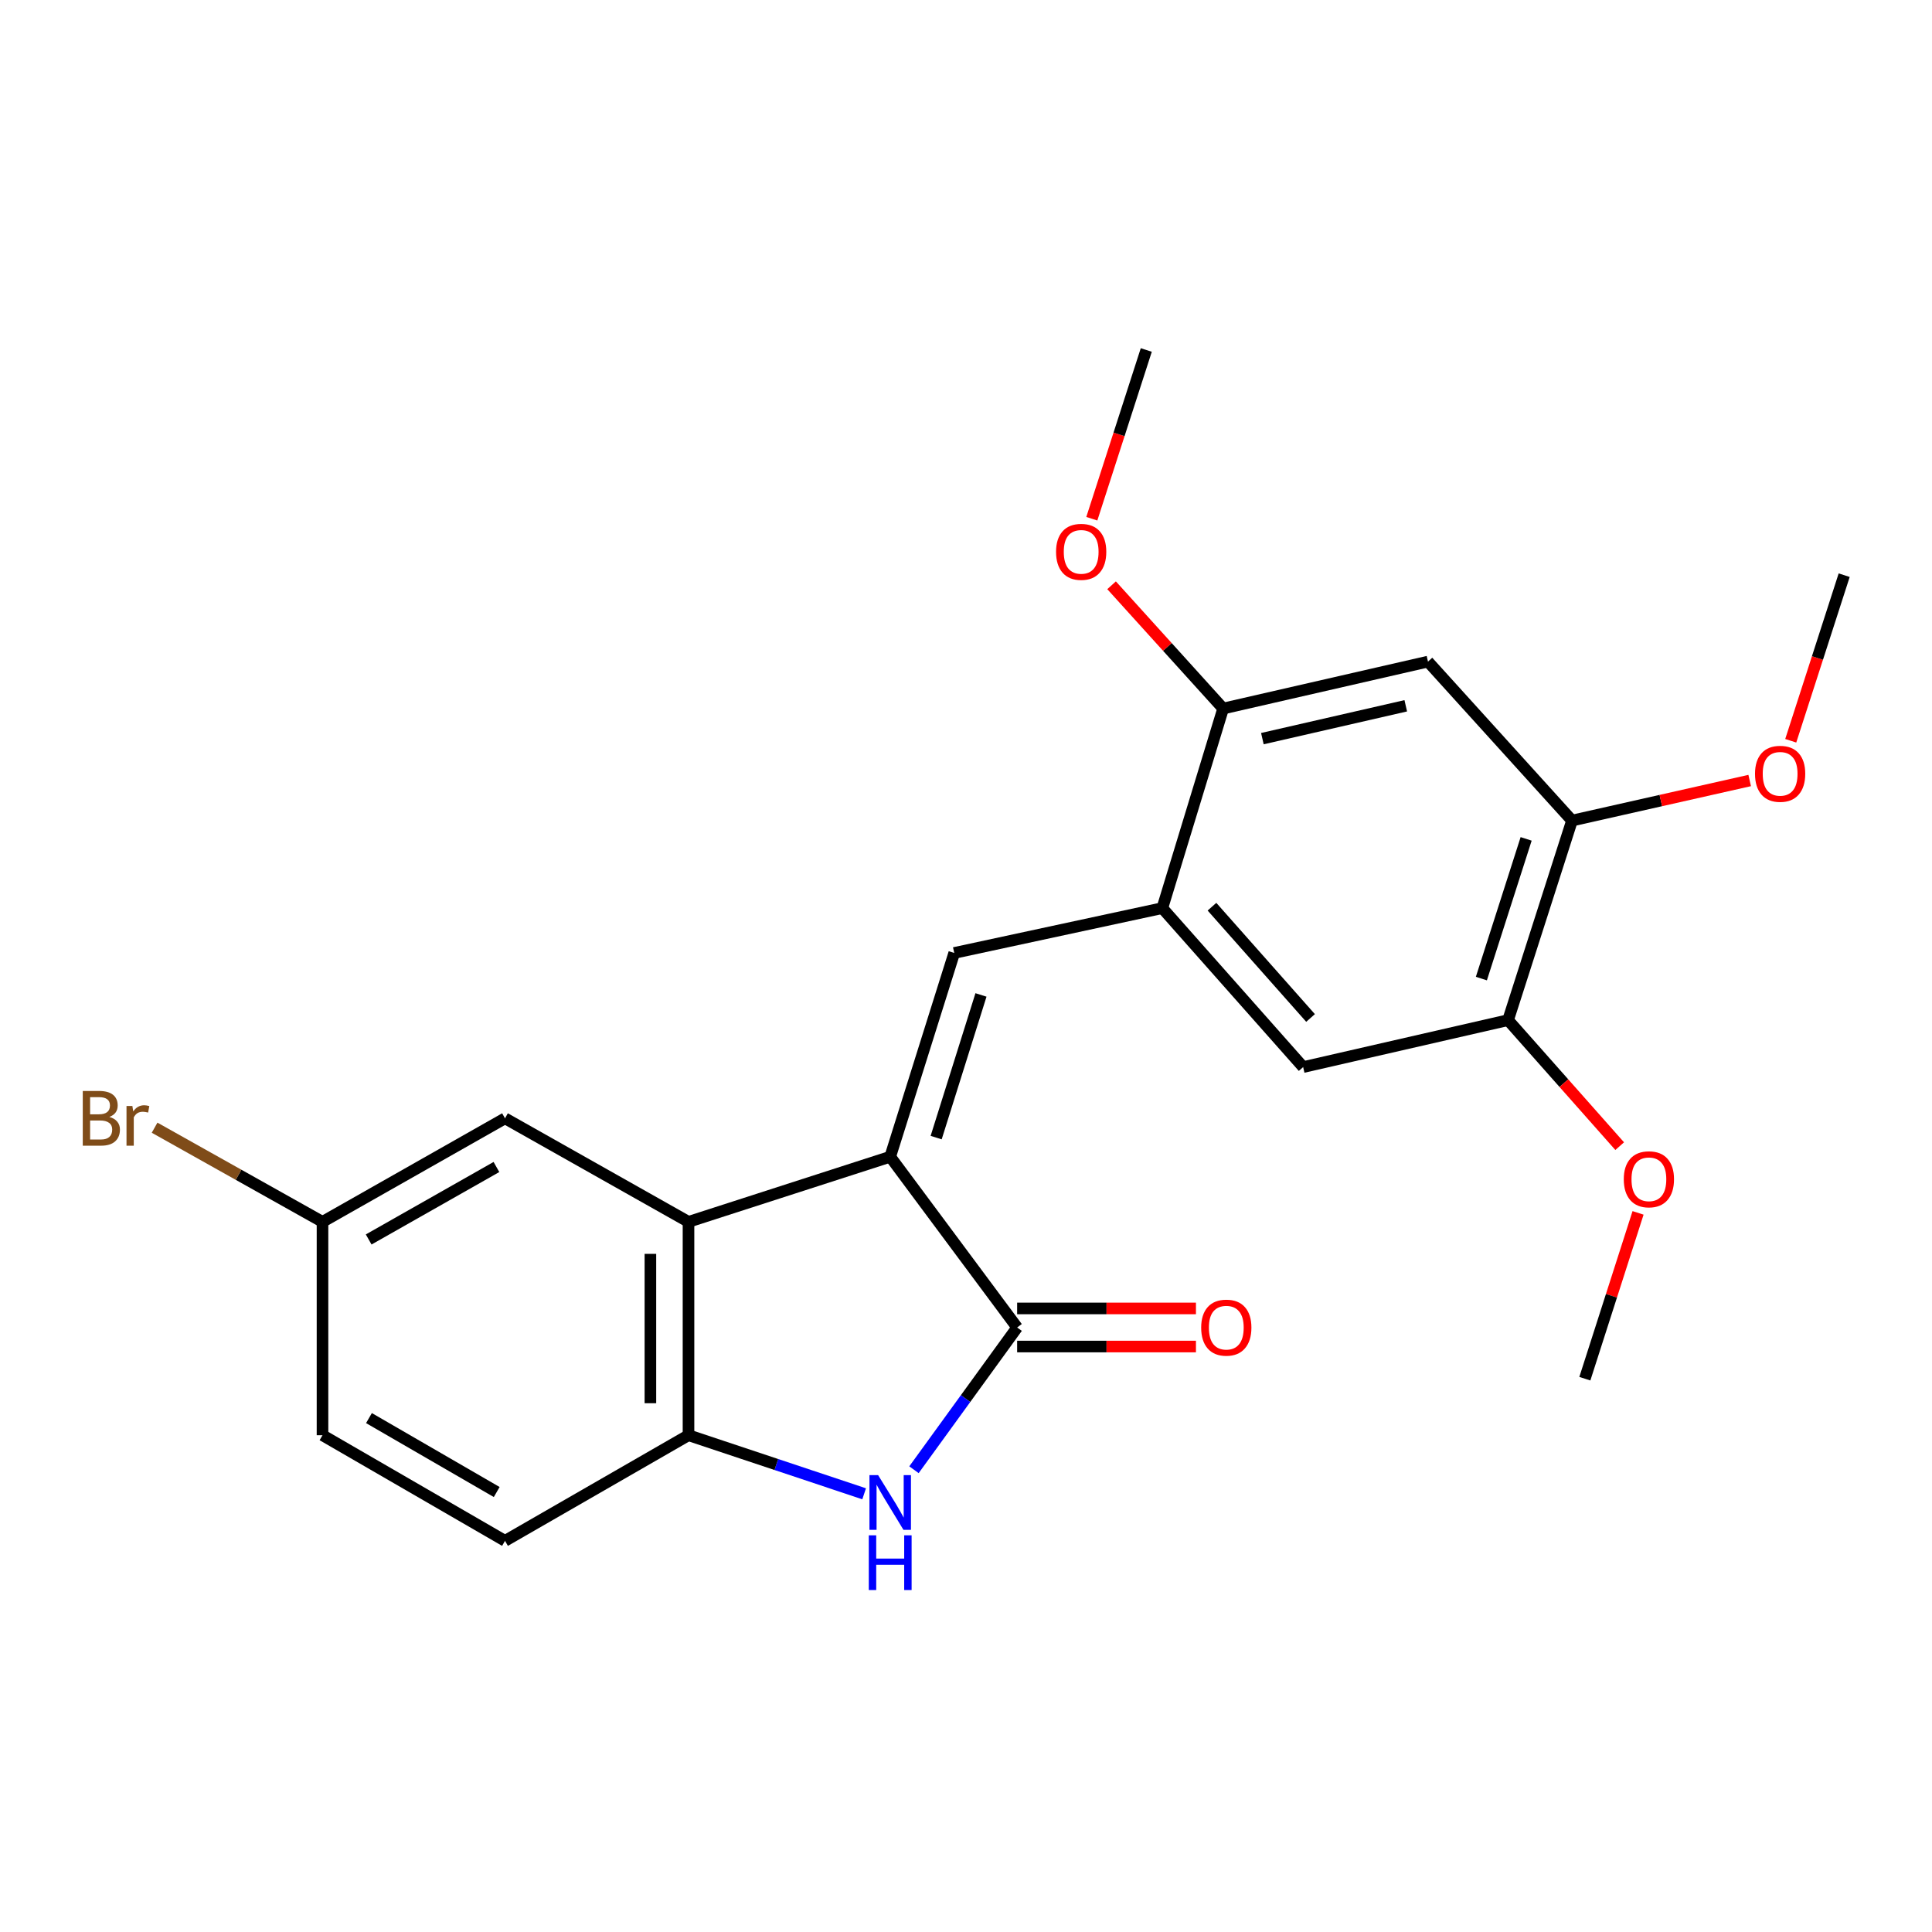 <?xml version='1.0' encoding='iso-8859-1'?>
<svg version='1.1' baseProfile='full'
              xmlns='http://www.w3.org/2000/svg'
                      xmlns:rdkit='http://www.rdkit.org/xml'
                      xmlns:xlink='http://www.w3.org/1999/xlink'
                  xml:space='preserve'
width='1000px' height='1000px' viewBox='0 0 1000 1000'>
<!-- END OF HEADER -->
<rect style='opacity:1.0;fill:#FFFFFF;stroke:none' width='1000' height='1000' x='0' y='0'> </rect>
<path class='bond-0' d='M 460.768,598.731 L 526.471,687.103' style='fill:none;fill-rule:evenodd;stroke:#000000;stroke-width:6px;stroke-linecap:butt;stroke-linejoin:miter;stroke-opacity:1' />
<path class='bond-2' d='M 460.768,598.731 L 493.91,493.246' style='fill:none;fill-rule:evenodd;stroke:#000000;stroke-width:6px;stroke-linecap:butt;stroke-linejoin:miter;stroke-opacity:1' />
<path class='bond-2' d='M 484.553,588.82 L 507.753,514.98' style='fill:none;fill-rule:evenodd;stroke:#000000;stroke-width:6px;stroke-linecap:butt;stroke-linejoin:miter;stroke-opacity:1' />
<path class='bond-3' d='M 460.768,598.731 L 356.368,632.432' style='fill:none;fill-rule:evenodd;stroke:#000000;stroke-width:6px;stroke-linecap:butt;stroke-linejoin:miter;stroke-opacity:1' />
<path class='bond-1' d='M 526.471,687.103 L 499.769,723.916' style='fill:none;fill-rule:evenodd;stroke:#000000;stroke-width:6px;stroke-linecap:butt;stroke-linejoin:miter;stroke-opacity:1' />
<path class='bond-1' d='M 499.769,723.916 L 473.068,760.729' style='fill:none;fill-rule:evenodd;stroke:#0000FF;stroke-width:6px;stroke-linecap:butt;stroke-linejoin:miter;stroke-opacity:1' />
<path class='bond-12' d='M 526.471,696.963 L 572.746,696.963' style='fill:none;fill-rule:evenodd;stroke:#000000;stroke-width:6px;stroke-linecap:butt;stroke-linejoin:miter;stroke-opacity:1' />
<path class='bond-12' d='M 572.746,696.963 L 619.021,696.963' style='fill:none;fill-rule:evenodd;stroke:#FF0000;stroke-width:6px;stroke-linecap:butt;stroke-linejoin:miter;stroke-opacity:1' />
<path class='bond-12' d='M 526.471,677.242 L 572.746,677.242' style='fill:none;fill-rule:evenodd;stroke:#000000;stroke-width:6px;stroke-linecap:butt;stroke-linejoin:miter;stroke-opacity:1' />
<path class='bond-12' d='M 572.746,677.242 L 619.021,677.242' style='fill:none;fill-rule:evenodd;stroke:#FF0000;stroke-width:6px;stroke-linecap:butt;stroke-linejoin:miter;stroke-opacity:1' />
<path class='bond-23' d='M 447.277,773.188 L 401.822,758.028' style='fill:none;fill-rule:evenodd;stroke:#0000FF;stroke-width:6px;stroke-linecap:butt;stroke-linejoin:miter;stroke-opacity:1' />
<path class='bond-23' d='M 401.822,758.028 L 356.368,742.869' style='fill:none;fill-rule:evenodd;stroke:#000000;stroke-width:6px;stroke-linecap:butt;stroke-linejoin:miter;stroke-opacity:1' />
<path class='bond-5' d='M 493.91,493.246 L 601.619,470.042' style='fill:none;fill-rule:evenodd;stroke:#000000;stroke-width:6px;stroke-linecap:butt;stroke-linejoin:miter;stroke-opacity:1' />
<path class='bond-4' d='M 356.368,632.432 L 356.368,742.869' style='fill:none;fill-rule:evenodd;stroke:#000000;stroke-width:6px;stroke-linecap:butt;stroke-linejoin:miter;stroke-opacity:1' />
<path class='bond-4' d='M 336.647,648.997 L 336.647,726.303' style='fill:none;fill-rule:evenodd;stroke:#000000;stroke-width:6px;stroke-linecap:butt;stroke-linejoin:miter;stroke-opacity:1' />
<path class='bond-11' d='M 356.368,632.432 L 261.39,578.846' style='fill:none;fill-rule:evenodd;stroke:#000000;stroke-width:6px;stroke-linecap:butt;stroke-linejoin:miter;stroke-opacity:1' />
<path class='bond-13' d='M 356.368,742.869 L 261.39,797.539' style='fill:none;fill-rule:evenodd;stroke:#000000;stroke-width:6px;stroke-linecap:butt;stroke-linejoin:miter;stroke-opacity:1' />
<path class='bond-7' d='M 601.619,470.042 L 633.095,366.737' style='fill:none;fill-rule:evenodd;stroke:#000000;stroke-width:6px;stroke-linecap:butt;stroke-linejoin:miter;stroke-opacity:1' />
<path class='bond-9' d='M 601.619,470.042 L 674.509,552.321' style='fill:none;fill-rule:evenodd;stroke:#000000;stroke-width:6px;stroke-linecap:butt;stroke-linejoin:miter;stroke-opacity:1' />
<path class='bond-9' d='M 627.314,469.306 L 678.337,526.902' style='fill:none;fill-rule:evenodd;stroke:#000000;stroke-width:6px;stroke-linecap:butt;stroke-linejoin:miter;stroke-opacity:1' />
<path class='bond-6' d='M 739.117,342.448 L 633.095,366.737' style='fill:none;fill-rule:evenodd;stroke:#000000;stroke-width:6px;stroke-linecap:butt;stroke-linejoin:miter;stroke-opacity:1' />
<path class='bond-6' d='M 727.618,365.314 L 653.403,382.317' style='fill:none;fill-rule:evenodd;stroke:#000000;stroke-width:6px;stroke-linecap:butt;stroke-linejoin:miter;stroke-opacity:1' />
<path class='bond-25' d='M 739.117,342.448 L 813.673,424.727' style='fill:none;fill-rule:evenodd;stroke:#000000;stroke-width:6px;stroke-linecap:butt;stroke-linejoin:miter;stroke-opacity:1' />
<path class='bond-15' d='M 633.095,366.737 L 604.223,334.839' style='fill:none;fill-rule:evenodd;stroke:#000000;stroke-width:6px;stroke-linecap:butt;stroke-linejoin:miter;stroke-opacity:1' />
<path class='bond-15' d='M 604.223,334.839 L 575.351,302.94' style='fill:none;fill-rule:evenodd;stroke:#FF0000;stroke-width:6px;stroke-linecap:butt;stroke-linejoin:miter;stroke-opacity:1' />
<path class='bond-8' d='M 813.673,424.727 L 780.575,528.021' style='fill:none;fill-rule:evenodd;stroke:#000000;stroke-width:6px;stroke-linecap:butt;stroke-linejoin:miter;stroke-opacity:1' />
<path class='bond-8' d='M 789.928,434.204 L 766.759,506.509' style='fill:none;fill-rule:evenodd;stroke:#000000;stroke-width:6px;stroke-linecap:butt;stroke-linejoin:miter;stroke-opacity:1' />
<path class='bond-17' d='M 813.673,424.727 L 859.652,414.36' style='fill:none;fill-rule:evenodd;stroke:#000000;stroke-width:6px;stroke-linecap:butt;stroke-linejoin:miter;stroke-opacity:1' />
<path class='bond-17' d='M 859.652,414.36 L 905.632,403.992' style='fill:none;fill-rule:evenodd;stroke:#FF0000;stroke-width:6px;stroke-linecap:butt;stroke-linejoin:miter;stroke-opacity:1' />
<path class='bond-10' d='M 674.509,552.321 L 780.575,528.021' style='fill:none;fill-rule:evenodd;stroke:#000000;stroke-width:6px;stroke-linecap:butt;stroke-linejoin:miter;stroke-opacity:1' />
<path class='bond-18' d='M 780.575,528.021 L 809.461,560.632' style='fill:none;fill-rule:evenodd;stroke:#000000;stroke-width:6px;stroke-linecap:butt;stroke-linejoin:miter;stroke-opacity:1' />
<path class='bond-18' d='M 809.461,560.632 L 838.347,593.243' style='fill:none;fill-rule:evenodd;stroke:#FF0000;stroke-width:6px;stroke-linecap:butt;stroke-linejoin:miter;stroke-opacity:1' />
<path class='bond-14' d='M 261.39,578.846 L 166.927,632.432' style='fill:none;fill-rule:evenodd;stroke:#000000;stroke-width:6px;stroke-linecap:butt;stroke-linejoin:miter;stroke-opacity:1' />
<path class='bond-14' d='M 256.951,604.037 L 190.827,641.547' style='fill:none;fill-rule:evenodd;stroke:#000000;stroke-width:6px;stroke-linecap:butt;stroke-linejoin:miter;stroke-opacity:1' />
<path class='bond-24' d='M 261.39,797.539 L 166.927,742.869' style='fill:none;fill-rule:evenodd;stroke:#000000;stroke-width:6px;stroke-linecap:butt;stroke-linejoin:miter;stroke-opacity:1' />
<path class='bond-24' d='M 257.099,772.27 L 190.975,734.001' style='fill:none;fill-rule:evenodd;stroke:#000000;stroke-width:6px;stroke-linecap:butt;stroke-linejoin:miter;stroke-opacity:1' />
<path class='bond-16' d='M 166.927,632.432 L 166.927,742.869' style='fill:none;fill-rule:evenodd;stroke:#000000;stroke-width:6px;stroke-linecap:butt;stroke-linejoin:miter;stroke-opacity:1' />
<path class='bond-19' d='M 166.927,632.432 L 123.473,608.061' style='fill:none;fill-rule:evenodd;stroke:#000000;stroke-width:6px;stroke-linecap:butt;stroke-linejoin:miter;stroke-opacity:1' />
<path class='bond-19' d='M 123.473,608.061 L 80.018,583.691' style='fill:none;fill-rule:evenodd;stroke:#7F4C19;stroke-width:6px;stroke-linecap:butt;stroke-linejoin:miter;stroke-opacity:1' />
<path class='bond-20' d='M 565.121,268.49 L 579.218,224.822' style='fill:none;fill-rule:evenodd;stroke:#FF0000;stroke-width:6px;stroke-linecap:butt;stroke-linejoin:miter;stroke-opacity:1' />
<path class='bond-20' d='M 579.218,224.822 L 593.314,181.153' style='fill:none;fill-rule:evenodd;stroke:#000000;stroke-width:6px;stroke-linecap:butt;stroke-linejoin:miter;stroke-opacity:1' />
<path class='bond-21' d='M 926.885,383.419 L 940.715,340.567' style='fill:none;fill-rule:evenodd;stroke:#FF0000;stroke-width:6px;stroke-linecap:butt;stroke-linejoin:miter;stroke-opacity:1' />
<path class='bond-21' d='M 940.715,340.567 L 954.545,297.714' style='fill:none;fill-rule:evenodd;stroke:#000000;stroke-width:6px;stroke-linecap:butt;stroke-linejoin:miter;stroke-opacity:1' />
<path class='bond-22' d='M 847.858,627.784 L 834.085,670.7' style='fill:none;fill-rule:evenodd;stroke:#FF0000;stroke-width:6px;stroke-linecap:butt;stroke-linejoin:miter;stroke-opacity:1' />
<path class='bond-22' d='M 834.085,670.7 L 820.312,713.616' style='fill:none;fill-rule:evenodd;stroke:#000000;stroke-width:6px;stroke-linecap:butt;stroke-linejoin:miter;stroke-opacity:1' />
<path  class='atom-2' d='M 454.508 763.527
L 463.788 778.527
Q 464.708 780.007, 466.188 782.687
Q 467.668 785.367, 467.748 785.527
L 467.748 763.527
L 471.508 763.527
L 471.508 791.847
L 467.628 791.847
L 457.668 775.447
Q 456.508 773.527, 455.268 771.327
Q 454.068 769.127, 453.708 768.447
L 453.708 791.847
L 450.028 791.847
L 450.028 763.527
L 454.508 763.527
' fill='#0000FF'/>
<path  class='atom-2' d='M 449.688 794.679
L 453.528 794.679
L 453.528 806.719
L 468.008 806.719
L 468.008 794.679
L 471.848 794.679
L 471.848 822.999
L 468.008 822.999
L 468.008 809.919
L 453.528 809.919
L 453.528 822.999
L 449.688 822.999
L 449.688 794.679
' fill='#0000FF'/>
<path  class='atom-13' d='M 621.728 687.183
Q 621.728 680.383, 625.088 676.583
Q 628.448 672.783, 634.728 672.783
Q 641.008 672.783, 644.368 676.583
Q 647.728 680.383, 647.728 687.183
Q 647.728 694.063, 644.328 697.983
Q 640.928 701.863, 634.728 701.863
Q 628.488 701.863, 625.088 697.983
Q 621.728 694.103, 621.728 687.183
M 634.728 698.663
Q 639.048 698.663, 641.368 695.783
Q 643.728 692.863, 643.728 687.183
Q 643.728 681.623, 641.368 678.823
Q 639.048 675.983, 634.728 675.983
Q 630.408 675.983, 628.048 678.783
Q 625.728 681.583, 625.728 687.183
Q 625.728 692.903, 628.048 695.783
Q 630.408 698.663, 634.728 698.663
' fill='#FF0000'/>
<path  class='atom-16' d='M 546.613 285.633
Q 546.613 278.833, 549.973 275.033
Q 553.333 271.233, 559.613 271.233
Q 565.893 271.233, 569.253 275.033
Q 572.613 278.833, 572.613 285.633
Q 572.613 292.513, 569.213 296.433
Q 565.813 300.313, 559.613 300.313
Q 553.373 300.313, 549.973 296.433
Q 546.613 292.553, 546.613 285.633
M 559.613 297.113
Q 563.933 297.113, 566.253 294.233
Q 568.613 291.313, 568.613 285.633
Q 568.613 280.073, 566.253 277.273
Q 563.933 274.433, 559.613 274.433
Q 555.293 274.433, 552.933 277.233
Q 550.613 280.033, 550.613 285.633
Q 550.613 291.353, 552.933 294.233
Q 555.293 297.113, 559.613 297.113
' fill='#FF0000'/>
<path  class='atom-18' d='M 908.392 400.518
Q 908.392 393.718, 911.752 389.918
Q 915.112 386.118, 921.392 386.118
Q 927.672 386.118, 931.032 389.918
Q 934.392 393.718, 934.392 400.518
Q 934.392 407.398, 930.992 411.318
Q 927.592 415.198, 921.392 415.198
Q 915.152 415.198, 911.752 411.318
Q 908.392 407.438, 908.392 400.518
M 921.392 411.998
Q 925.712 411.998, 928.032 409.118
Q 930.392 406.198, 930.392 400.518
Q 930.392 394.958, 928.032 392.158
Q 925.712 389.318, 921.392 389.318
Q 917.072 389.318, 914.712 392.118
Q 912.392 394.918, 912.392 400.518
Q 912.392 406.238, 914.712 409.118
Q 917.072 411.998, 921.392 411.998
' fill='#FF0000'/>
<path  class='atom-19' d='M 840.465 610.392
Q 840.465 603.592, 843.825 599.792
Q 847.185 595.992, 853.465 595.992
Q 859.745 595.992, 863.105 599.792
Q 866.465 603.592, 866.465 610.392
Q 866.465 617.272, 863.065 621.192
Q 859.665 625.072, 853.465 625.072
Q 847.225 625.072, 843.825 621.192
Q 840.465 617.312, 840.465 610.392
M 853.465 621.872
Q 857.785 621.872, 860.105 618.992
Q 862.465 616.072, 862.465 610.392
Q 862.465 604.832, 860.105 602.032
Q 857.785 599.192, 853.465 599.192
Q 849.145 599.192, 846.785 601.992
Q 844.465 604.792, 844.465 610.392
Q 844.465 616.112, 846.785 618.992
Q 849.145 621.872, 853.465 621.872
' fill='#FF0000'/>
<path  class='atom-20' d='M 56.599 578.126
Q 59.319 578.886, 60.679 580.566
Q 62.08 582.206, 62.08 584.646
Q 62.08 588.566, 59.559 590.806
Q 57.08 593.006, 52.359 593.006
L 42.84 593.006
L 42.84 564.686
L 51.2 564.686
Q 56.039 564.686, 58.48 566.646
Q 60.919 568.606, 60.919 572.206
Q 60.919 576.486, 56.599 578.126
M 46.639 567.886
L 46.639 576.766
L 51.2 576.766
Q 53.999 576.766, 55.44 575.646
Q 56.919 574.486, 56.919 572.206
Q 56.919 567.886, 51.2 567.886
L 46.639 567.886
M 52.359 589.806
Q 55.12 589.806, 56.599 588.486
Q 58.08 587.166, 58.08 584.646
Q 58.08 582.326, 56.44 581.166
Q 54.84 579.966, 51.76 579.966
L 46.639 579.966
L 46.639 589.806
L 52.359 589.806
' fill='#7F4C19'/>
<path  class='atom-20' d='M 68.519 572.446
L 68.96 575.286
Q 71.12 572.086, 74.639 572.086
Q 75.76 572.086, 77.279 572.486
L 76.68 575.846
Q 74.96 575.446, 73.999 575.446
Q 72.32 575.446, 71.2 576.126
Q 70.12 576.766, 69.24 578.326
L 69.24 593.006
L 65.48 593.006
L 65.48 572.446
L 68.519 572.446
' fill='#7F4C19'/>
</svg>
